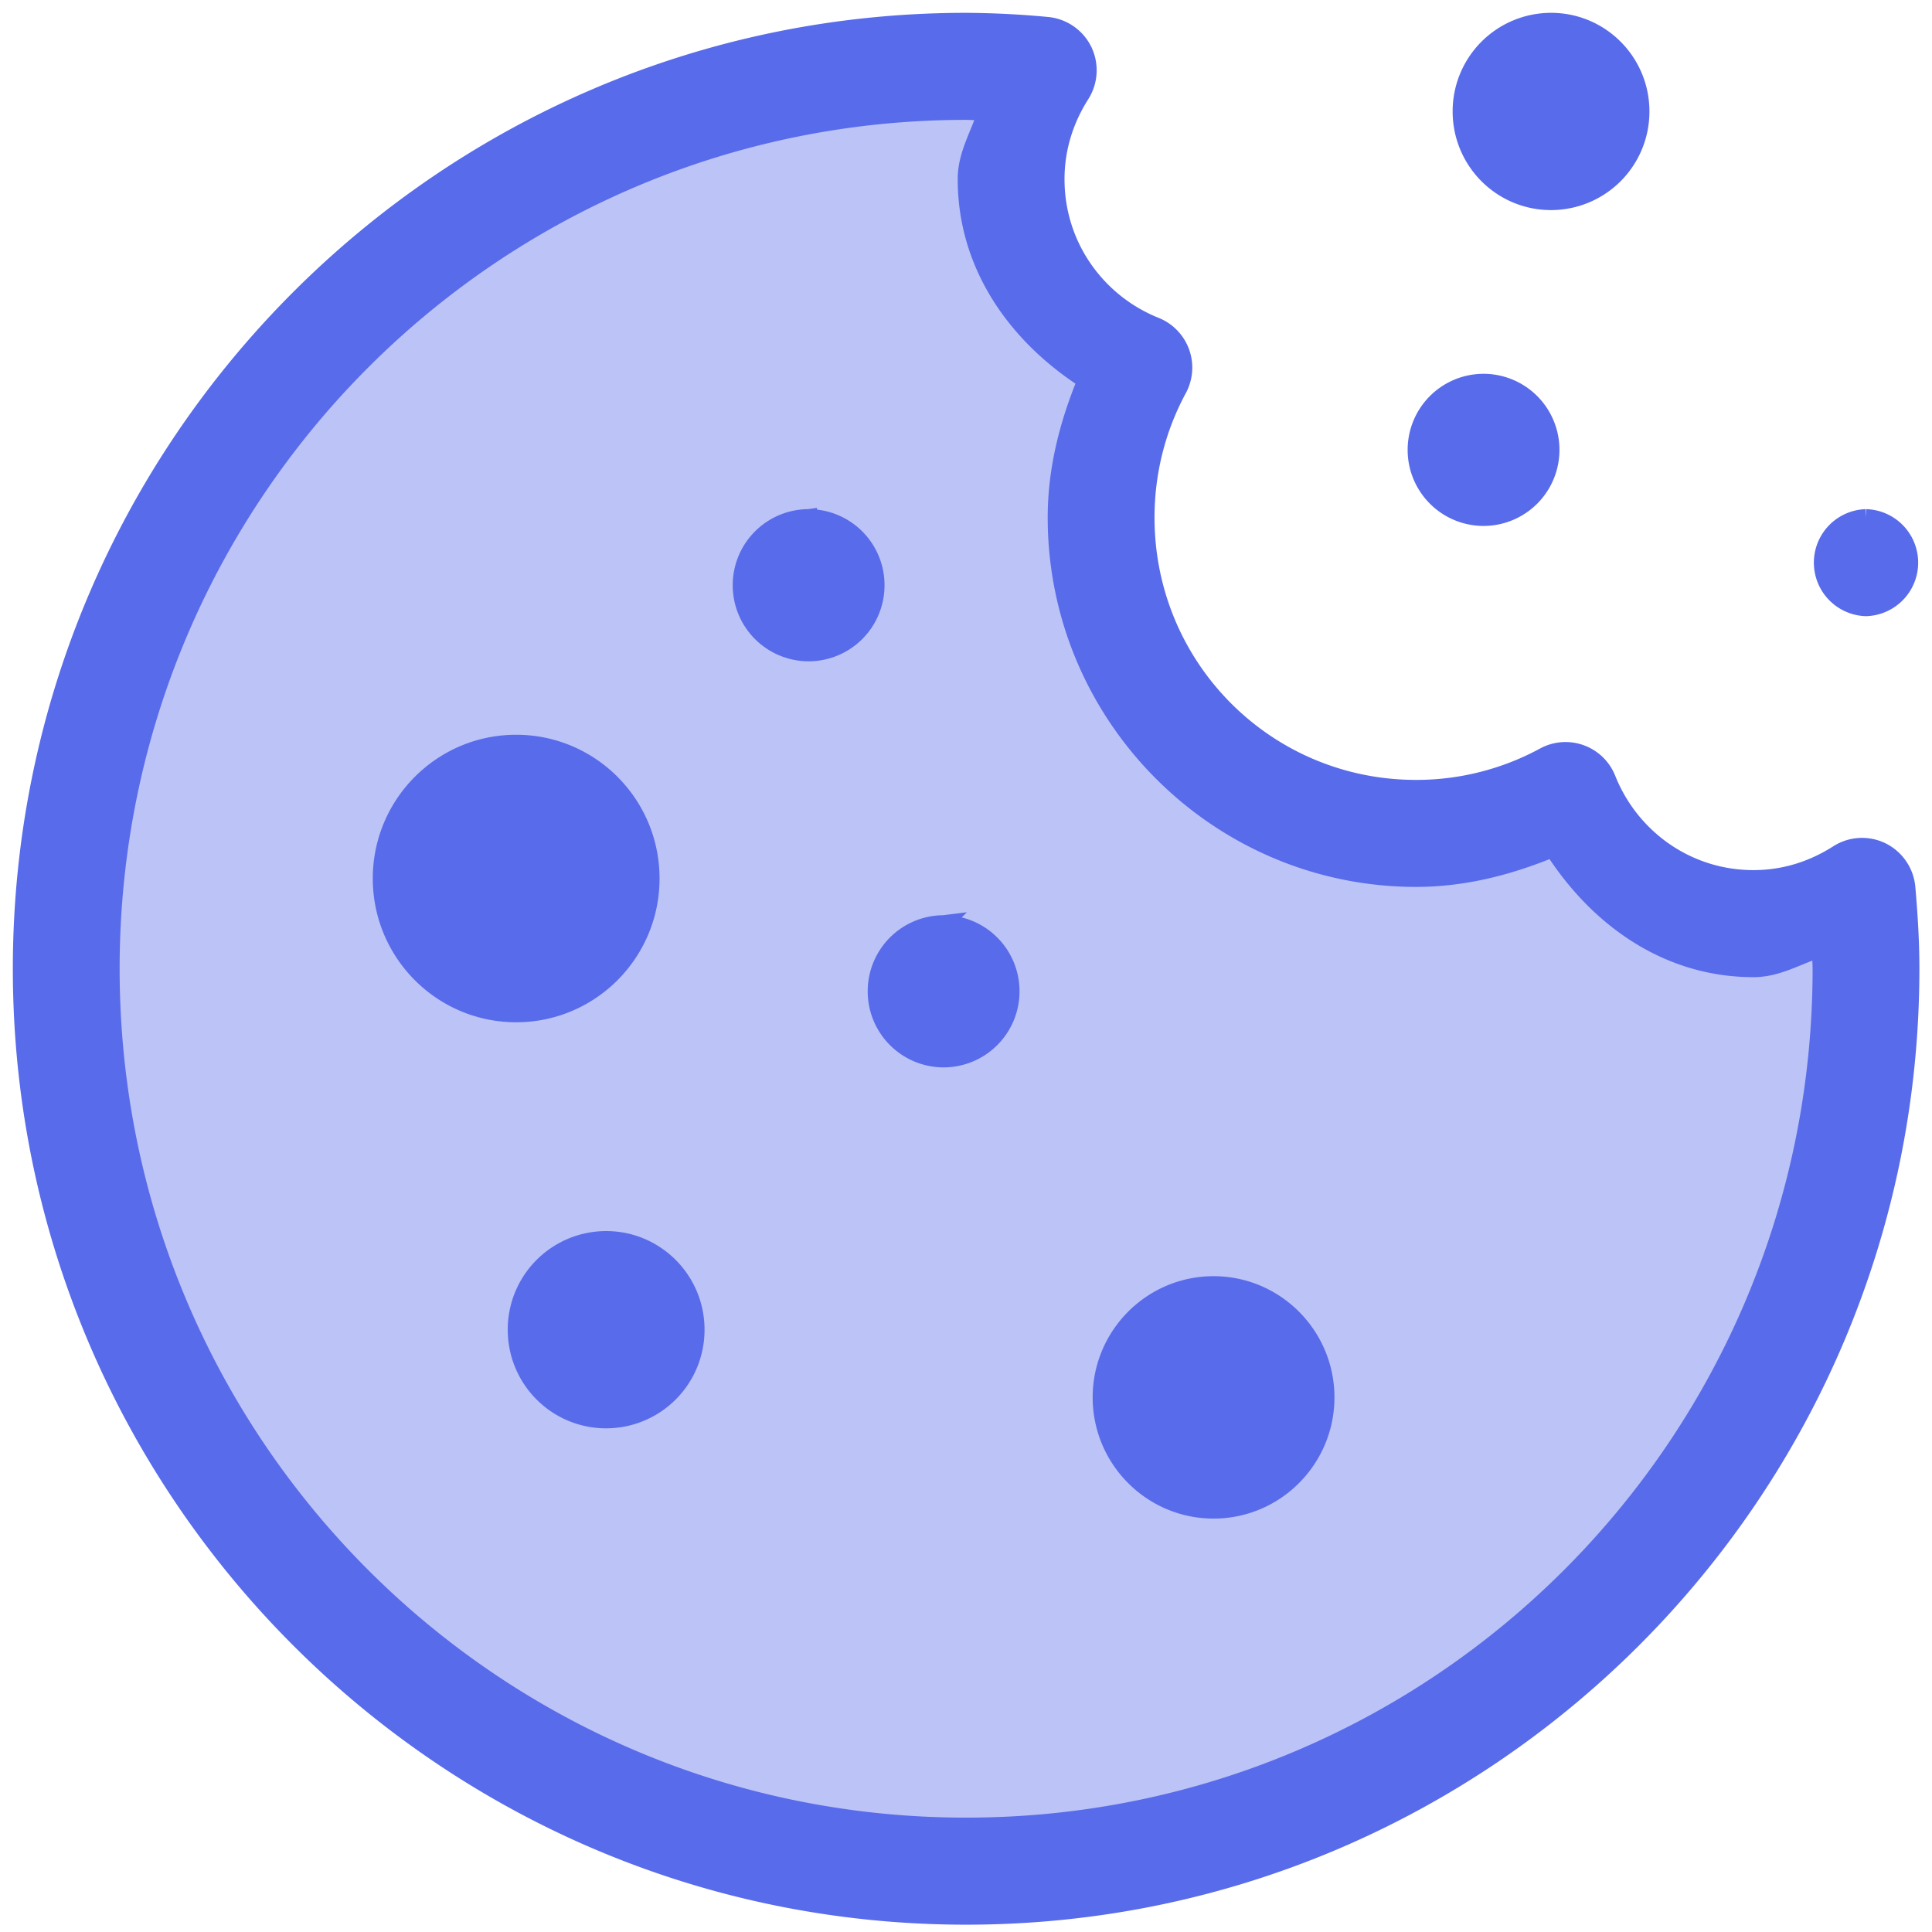 <?xml version="1.0" encoding="utf-8"?>
<svg xmlns="http://www.w3.org/2000/svg" width="91" height="91" viewBox="0 0 91 91">
    <g fill="#586BEA" fill-rule="evenodd">
        <path fill-opacity=".4" d="M75.5 39.6l12.392 6.03c-1.196 11.209-3.262 18.79-6.196 22.744-4.4 5.932-28.773 23.785-36.19 21.885-7.418-1.9-41.404-8.5-42.955-40.379C1 18.002 30.04 2.666 45.505 2.666c1.334 2.633 3.453 7.745 6.358 15.336l3.093 14.738 9.25 6.86H75.5z"/>
        <path fill-rule="nonzero" stroke="#586BEA" stroke-width=".791" d="M45.505 1C20.951 1 1 21.007 1 45.63c0 24.622 19.951 44.63 44.505 44.63 24.555 0 44.506-20.008 44.506-44.63 0-1.32-.083-2.59-.19-3.82a2.142 2.142 0 0 0-1.168-1.726 2.125 2.125 0 0 0-2.086.108c-1.167.747-2.508 1.187-3.974 1.187-3.145 0-5.786-1.95-6.88-4.69a2.122 2.122 0 0 0-2.98-1.088A12.6 12.6 0 0 1 66.7 37.13c-7.045 0-12.716-5.687-12.716-12.752 0-2.2.554-4.258 1.523-6.051a2.13 2.13 0 0 0-1.084-2.989c-2.732-1.096-4.678-3.744-4.678-6.899 0-1.47.439-2.814 1.184-3.985.397-.63.439-1.42.108-2.092a2.136 2.136 0 0 0-1.722-1.17A43.145 43.145 0 0 0 45.505 1zm27.552 0a4.242 4.242 0 0 0-4.24 4.25c0 2.35 1.897 4.25 4.24 4.25a4.242 4.242 0 0 0 4.238-4.25C77.295 2.901 75.4 1 73.057 1zM45.505 5.25c.307 0 .621.034.928.05-.323 1.055-.928 1.976-.928 3.138 0 4.118 2.41 7.405 5.638 9.48-.828 2.01-1.399 4.16-1.399 6.46 0 9.364 7.616 17.001 16.955 17.001 2.293 0 4.437-.573 6.44-1.403 2.07 3.238 5.348 5.654 9.454 5.654 1.16 0 2.078-.606 3.138-.93.008.307.041.623.041.93 0 22.323-18.005 40.379-40.267 40.379-22.26 0-40.266-18.056-40.266-40.38 0-22.322 18.005-40.379 40.266-40.379zm24.373 12.752a3.184 3.184 0 0 0-3.18 3.188 3.184 3.184 0 0 0 3.18 3.187 3.184 3.184 0 0 0 3.179-3.187 3.184 3.184 0 0 0-3.18-3.188zm-31.79 6.375a3.184 3.184 0 0 0-3.18 3.188 3.184 3.184 0 0 0 3.18 3.188 3.184 3.184 0 0 0 3.179-3.188 3.184 3.184 0 0 0-3.18-3.188zm49.804 0a2.126 2.126 0 0 0 0 4.25 2.126 2.126 0 0 0 0-4.25zm-63.58 10.627c-3.51 0-6.358 2.855-6.358 6.375s2.848 6.376 6.358 6.376 6.358-2.856 6.358-6.376c0-3.52-2.847-6.375-6.358-6.375zm20.134 8.5a3.184 3.184 0 0 0-3.18 3.188 3.184 3.184 0 0 0 3.18 3.188 3.184 3.184 0 0 0 3.179-3.188 3.184 3.184 0 0 0-3.18-3.188zM28.55 58.381a4.242 4.242 0 0 0-4.239 4.25c0 2.35 1.896 4.25 4.239 4.25a4.242 4.242 0 0 0 4.239-4.25c0-2.349-1.896-4.25-4.239-4.25zm28.61 2.125c-2.922 0-5.298 2.383-5.298 5.313 0 2.93 2.376 5.313 5.299 5.313 2.922 0 5.298-2.382 5.298-5.313 0-2.93-2.376-5.313-5.298-5.313z"/>
    </g>
</svg>